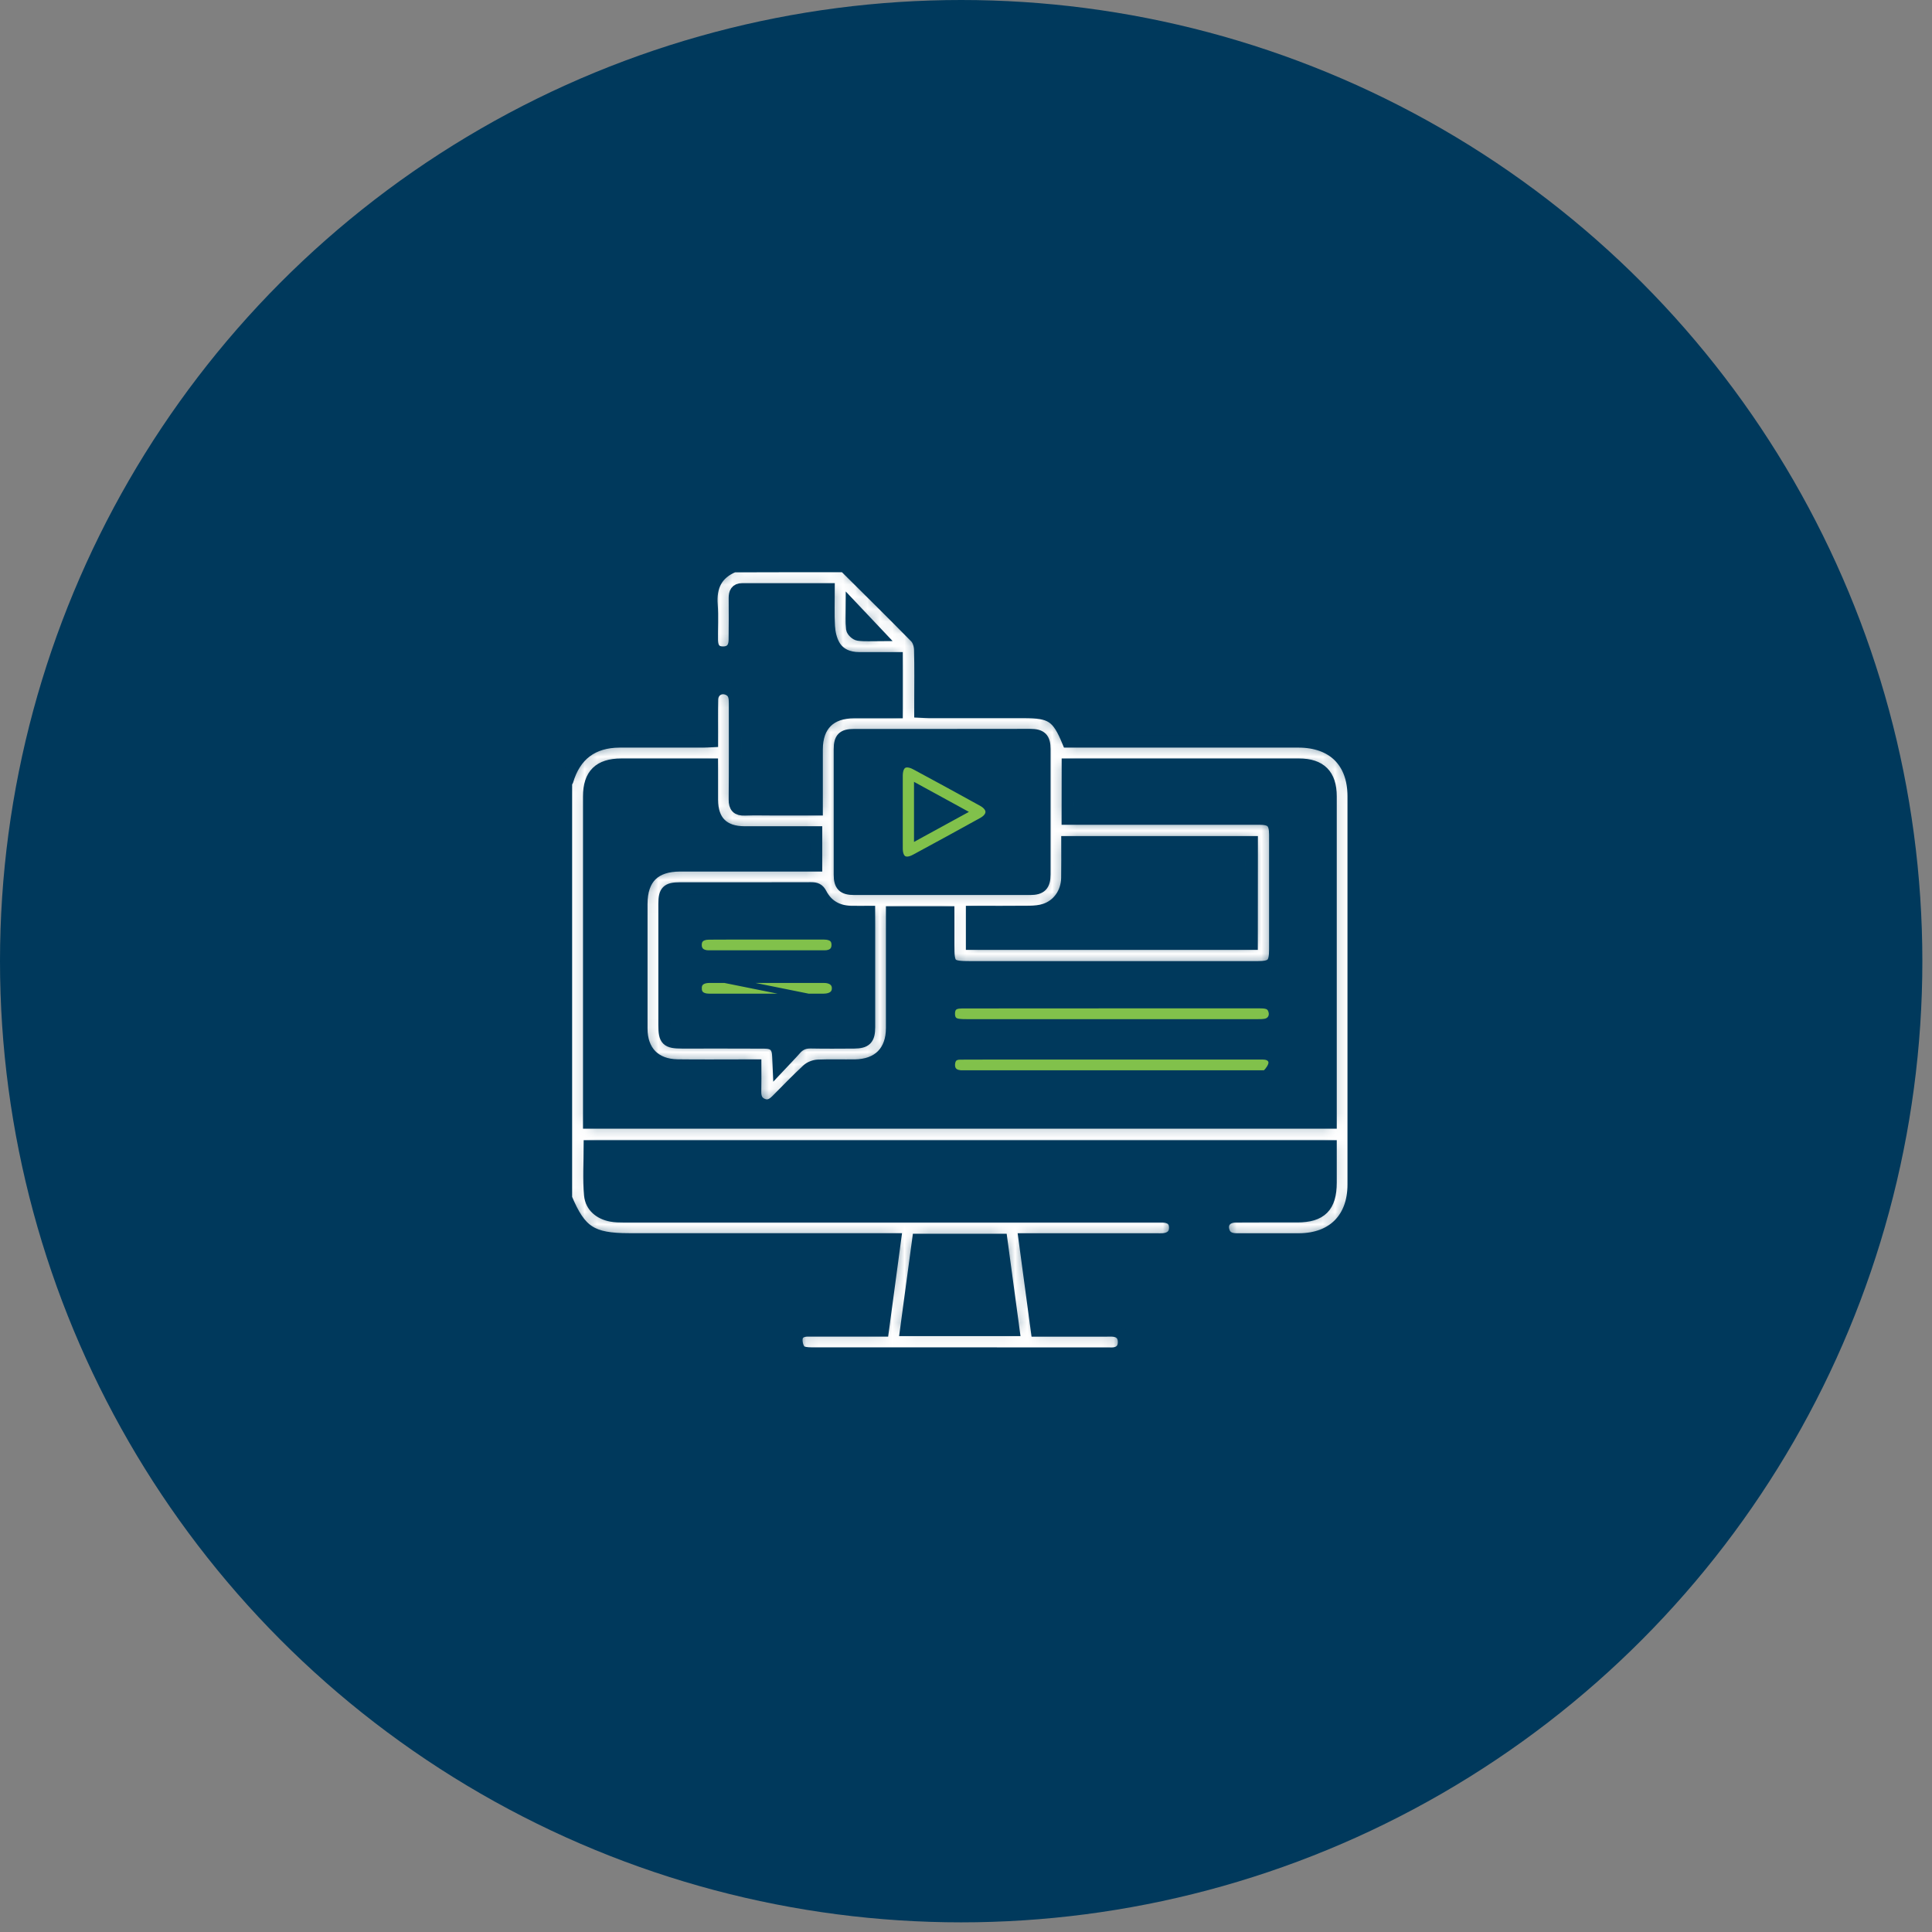<svg xmlns="http://www.w3.org/2000/svg" width="157" height="157" viewBox="0 0 157 157" fill="none"><rect x="0" y="0" width="157" height="157" fill="#808080" stroke="none"/><circle cx="78.108" cy="78.108" r="78.108" fill="#00395C"></circle><mask id="path-2-inside-1_2_9" fill="white"><path d="M68.625 46C70.556 47.919 72.499 49.832 74.406 51.774C74.639 52.007 74.764 52.436 74.776 52.775C74.817 54.212 74.793 55.648 74.793 57.09C74.793 57.316 74.793 57.543 74.793 57.829C75.068 57.841 75.288 57.858 75.509 57.858C78.072 57.858 80.635 57.858 83.197 57.858C85.426 57.858 85.951 58.204 86.797 60.254C87.024 60.254 87.274 60.254 87.518 60.254C93.52 60.254 99.516 60.254 105.518 60.254C108.331 60.254 110 61.911 110 64.705C110 75.223 110 85.747 110 96.264C110 99.017 108.319 100.704 105.572 100.716C103.885 100.722 102.198 100.716 100.512 100.716C99.987 100.716 99.558 100.567 99.409 100.001C99.236 99.357 99.665 98.851 100.41 98.845C102.079 98.833 103.742 98.839 105.411 98.839C107.348 98.839 108.129 98.046 108.129 96.103C108.129 95.132 108.129 94.155 108.129 93.154C88.037 93.154 68.005 93.154 47.931 93.154C47.931 94.471 47.842 95.806 47.961 97.117C48.05 98.034 48.742 98.606 49.678 98.779C49.999 98.839 50.339 98.845 50.673 98.845C65.067 98.845 79.466 98.845 93.86 98.845C94.069 98.845 94.277 98.839 94.486 98.845C95.147 98.868 95.499 99.19 95.499 99.768C95.499 100.317 95.159 100.656 94.545 100.71C94.361 100.728 94.17 100.716 93.985 100.716C90.671 100.716 87.358 100.716 84.05 100.716C83.805 100.716 83.561 100.716 83.269 100.716C83.609 103.225 83.936 105.65 84.264 108.123C86.154 108.123 88.007 108.123 89.855 108.123C90.081 108.123 90.314 108.105 90.54 108.135C91.083 108.206 91.351 108.57 91.339 109.082C91.333 109.571 91.071 109.905 90.558 109.982C90.397 110.006 90.224 109.994 90.058 109.994C82.017 109.994 73.977 109.994 65.931 109.988C65.615 109.988 65.186 109.958 65.007 109.762C64.792 109.529 64.691 109.094 64.727 108.766C64.781 108.29 65.186 108.117 65.657 108.117C67.469 108.117 69.28 108.117 71.092 108.117C71.295 108.117 71.504 108.117 71.736 108.117C72.07 105.638 72.398 103.213 72.731 100.71C72.427 100.71 72.183 100.71 71.939 100.71C65.001 100.71 58.063 100.71 51.126 100.71C48.068 100.71 47.144 100.108 45.994 97.367C45.994 86.116 45.994 74.866 45.994 63.615C46.024 63.561 46.072 63.514 46.09 63.46C46.709 61.344 48.146 60.26 50.351 60.254C52.622 60.254 54.893 60.254 57.163 60.254C57.384 60.254 57.599 60.236 57.855 60.224C57.855 59.05 57.837 57.948 57.861 56.845C57.879 56.101 58.588 55.701 59.232 56.035C59.697 56.273 59.726 56.708 59.726 57.161C59.726 59.765 59.738 62.37 59.714 64.974C59.708 65.564 59.923 65.802 60.519 65.778C61.353 65.748 62.188 65.772 63.016 65.772C64.113 65.772 65.21 65.772 66.366 65.772C66.366 64.103 66.366 62.507 66.366 60.91C66.366 58.943 67.445 57.87 69.424 57.87C70.562 57.87 71.7 57.87 72.862 57.87C72.862 56.375 72.862 54.956 72.862 53.49C71.819 53.49 70.818 53.49 69.823 53.49C68.953 53.49 68.19 53.187 67.761 52.424C67.51 51.977 67.385 51.411 67.355 50.892C67.296 49.903 67.337 48.914 67.337 47.889C64.93 47.889 62.617 47.889 60.304 47.889C59.834 47.889 59.714 48.181 59.714 48.592C59.72 49.736 59.726 50.886 59.708 52.031C59.697 52.698 59.351 53.032 58.761 53.032C58.159 53.032 57.855 52.704 57.843 52.019C57.831 51.059 57.897 50.1 57.825 49.146C57.712 47.669 58.212 46.596 59.619 46.012C62.623 46 65.627 46 68.625 46ZM86.767 66.523C87.083 66.523 87.334 66.523 87.578 66.523C92.495 66.523 97.412 66.523 102.323 66.523C103.337 66.523 103.623 66.815 103.629 67.822C103.629 70.927 103.629 74.031 103.629 77.13C103.629 78.358 103.39 78.602 102.18 78.602C94.408 78.602 86.642 78.602 78.87 78.602C77.166 78.602 77.058 78.495 77.058 76.808C77.058 75.926 77.058 75.038 77.058 74.144C75.485 74.144 74.019 74.144 72.493 74.144C72.493 74.401 72.493 74.627 72.493 74.854C72.493 77.75 72.493 80.646 72.493 83.542C72.493 85.449 71.384 86.563 69.471 86.587C68.47 86.599 67.469 86.563 66.473 86.605C66.175 86.617 65.823 86.754 65.609 86.956C64.757 87.749 63.946 88.589 63.124 89.418C62.79 89.751 62.432 89.96 61.955 89.757C61.484 89.555 61.353 89.173 61.365 88.691C61.383 88.011 61.371 87.326 61.371 86.587C61.073 86.587 60.847 86.587 60.62 86.587C58.767 86.587 56.913 86.605 55.059 86.581C53.212 86.557 52.121 85.437 52.121 83.59C52.115 80.217 52.121 76.844 52.121 73.465C52.121 71.374 53.176 70.325 55.274 70.325C58.713 70.325 62.146 70.325 65.585 70.325C65.829 70.325 66.074 70.325 66.318 70.325C66.318 69.389 66.318 68.531 66.318 67.643C64.345 67.643 62.432 67.643 60.519 67.643C58.773 67.643 57.861 66.737 57.849 64.997C57.843 64.068 57.849 63.132 57.849 62.137C57.557 62.137 57.336 62.137 57.11 62.137C54.905 62.137 52.693 62.137 50.488 62.137C48.706 62.137 47.877 62.953 47.877 64.717C47.877 73.322 47.877 81.921 47.877 90.526C47.877 90.746 47.877 90.973 47.877 91.223C67.981 91.223 88.025 91.223 108.129 91.223C108.129 90.967 108.129 90.74 108.129 90.52C108.129 81.915 108.129 73.316 108.129 64.711C108.129 62.977 107.294 62.137 105.572 62.137C99.534 62.137 93.49 62.137 87.453 62.137C87.232 62.137 87.012 62.137 86.773 62.137C86.767 63.621 86.767 65.033 86.767 66.523ZM76.576 59.736C74.18 59.736 71.784 59.736 69.394 59.736C68.512 59.736 68.249 60.004 68.249 60.892C68.249 64.288 68.249 67.679 68.249 71.076C68.249 71.946 68.535 72.232 69.412 72.232C74.18 72.232 78.948 72.232 83.716 72.232C84.574 72.232 84.872 71.934 84.872 71.058C84.878 67.661 84.878 64.27 84.872 60.874C84.872 60.004 84.592 59.73 83.704 59.73C81.326 59.73 78.948 59.736 76.576 59.736ZM70.615 74.109C70.079 74.109 69.608 74.121 69.137 74.109C68.053 74.073 67.206 73.602 66.706 72.637C66.521 72.273 66.3 72.19 65.931 72.19C62.373 72.202 58.808 72.196 55.25 72.196C54.231 72.196 53.999 72.434 53.999 73.441C53.999 76.731 53.999 80.02 53.999 83.309C53.999 84.513 54.201 84.71 55.429 84.71C57.658 84.71 59.881 84.704 62.11 84.716C62.921 84.716 63.231 85.049 63.249 85.86C63.255 86.075 63.267 86.289 63.285 86.694C63.821 86.122 64.244 85.693 64.643 85.24C64.983 84.847 65.388 84.692 65.907 84.704C67.075 84.728 68.237 84.716 69.406 84.71C70.353 84.704 70.621 84.43 70.621 83.47C70.621 80.658 70.621 77.851 70.621 75.038C70.615 74.746 70.615 74.46 70.615 74.109ZM101.721 68.442C96.703 68.442 91.744 68.442 86.738 68.442C86.738 69.443 86.75 70.402 86.732 71.356C86.708 72.559 85.999 73.572 84.902 73.93C84.514 74.055 84.085 74.097 83.674 74.103C82.119 74.121 80.563 74.109 78.99 74.109C78.99 75.009 78.99 75.843 78.99 76.689C86.595 76.689 94.14 76.689 101.715 76.689C101.721 73.93 101.721 71.213 101.721 68.442ZM73.637 108.075C76.576 108.075 79.454 108.075 82.357 108.075C82.023 105.602 81.695 103.177 81.368 100.758C79.079 100.758 76.862 100.758 74.621 100.758C74.293 103.207 73.971 105.62 73.637 108.075ZM71.378 51.596C70.663 50.839 69.978 50.112 69.227 49.319C69.227 49.957 69.185 50.535 69.251 51.095C69.275 51.28 69.567 51.548 69.763 51.572C70.3 51.643 70.86 51.596 71.378 51.596Z"></path></mask><path d="M68.625 46C70.556 47.919 72.499 49.832 74.406 51.774C74.639 52.007 74.764 52.436 74.776 52.775C74.817 54.212 74.793 55.648 74.793 57.09C74.793 57.316 74.793 57.543 74.793 57.829C75.068 57.841 75.288 57.858 75.509 57.858C78.072 57.858 80.635 57.858 83.197 57.858C85.426 57.858 85.951 58.204 86.797 60.254C87.024 60.254 87.274 60.254 87.518 60.254C93.52 60.254 99.516 60.254 105.518 60.254C108.331 60.254 110 61.911 110 64.705C110 75.223 110 85.747 110 96.264C110 99.017 108.319 100.704 105.572 100.716C103.885 100.722 102.198 100.716 100.512 100.716C99.987 100.716 99.558 100.567 99.409 100.001C99.236 99.357 99.665 98.851 100.41 98.845C102.079 98.833 103.742 98.839 105.411 98.839C107.348 98.839 108.129 98.046 108.129 96.103C108.129 95.132 108.129 94.155 108.129 93.154C88.037 93.154 68.005 93.154 47.931 93.154C47.931 94.471 47.842 95.806 47.961 97.117C48.05 98.034 48.742 98.606 49.678 98.779C49.999 98.839 50.339 98.845 50.673 98.845C65.067 98.845 79.466 98.845 93.86 98.845C94.069 98.845 94.277 98.839 94.486 98.845C95.147 98.868 95.499 99.19 95.499 99.768C95.499 100.317 95.159 100.656 94.545 100.71C94.361 100.728 94.17 100.716 93.985 100.716C90.671 100.716 87.358 100.716 84.05 100.716C83.805 100.716 83.561 100.716 83.269 100.716C83.609 103.225 83.936 105.65 84.264 108.123C86.154 108.123 88.007 108.123 89.855 108.123C90.081 108.123 90.314 108.105 90.54 108.135C91.083 108.206 91.351 108.57 91.339 109.082C91.333 109.571 91.071 109.905 90.558 109.982C90.397 110.006 90.224 109.994 90.058 109.994C82.017 109.994 73.977 109.994 65.931 109.988C65.615 109.988 65.186 109.958 65.007 109.762C64.792 109.529 64.691 109.094 64.727 108.766C64.781 108.29 65.186 108.117 65.657 108.117C67.469 108.117 69.28 108.117 71.092 108.117C71.295 108.117 71.504 108.117 71.736 108.117C72.07 105.638 72.398 103.213 72.731 100.71C72.427 100.71 72.183 100.71 71.939 100.71C65.001 100.71 58.063 100.71 51.126 100.71C48.068 100.71 47.144 100.108 45.994 97.367C45.994 86.116 45.994 74.866 45.994 63.615C46.024 63.561 46.072 63.514 46.09 63.46C46.709 61.344 48.146 60.26 50.351 60.254C52.622 60.254 54.893 60.254 57.163 60.254C57.384 60.254 57.599 60.236 57.855 60.224C57.855 59.05 57.837 57.948 57.861 56.845C57.879 56.101 58.588 55.701 59.232 56.035C59.697 56.273 59.726 56.708 59.726 57.161C59.726 59.765 59.738 62.37 59.714 64.974C59.708 65.564 59.923 65.802 60.519 65.778C61.353 65.748 62.188 65.772 63.016 65.772C64.113 65.772 65.21 65.772 66.366 65.772C66.366 64.103 66.366 62.507 66.366 60.91C66.366 58.943 67.445 57.87 69.424 57.87C70.562 57.87 71.7 57.87 72.862 57.87C72.862 56.375 72.862 54.956 72.862 53.49C71.819 53.49 70.818 53.49 69.823 53.49C68.953 53.49 68.19 53.187 67.761 52.424C67.51 51.977 67.385 51.411 67.355 50.892C67.296 49.903 67.337 48.914 67.337 47.889C64.93 47.889 62.617 47.889 60.304 47.889C59.834 47.889 59.714 48.181 59.714 48.592C59.72 49.736 59.726 50.886 59.708 52.031C59.697 52.698 59.351 53.032 58.761 53.032C58.159 53.032 57.855 52.704 57.843 52.019C57.831 51.059 57.897 50.1 57.825 49.146C57.712 47.669 58.212 46.596 59.619 46.012C62.623 46 65.627 46 68.625 46ZM86.767 66.523C87.083 66.523 87.334 66.523 87.578 66.523C92.495 66.523 97.412 66.523 102.323 66.523C103.337 66.523 103.623 66.815 103.629 67.822C103.629 70.927 103.629 74.031 103.629 77.13C103.629 78.358 103.39 78.602 102.18 78.602C94.408 78.602 86.642 78.602 78.87 78.602C77.166 78.602 77.058 78.495 77.058 76.808C77.058 75.926 77.058 75.038 77.058 74.144C75.485 74.144 74.019 74.144 72.493 74.144C72.493 74.401 72.493 74.627 72.493 74.854C72.493 77.75 72.493 80.646 72.493 83.542C72.493 85.449 71.384 86.563 69.471 86.587C68.47 86.599 67.469 86.563 66.473 86.605C66.175 86.617 65.823 86.754 65.609 86.956C64.757 87.749 63.946 88.589 63.124 89.418C62.79 89.751 62.432 89.96 61.955 89.757C61.484 89.555 61.353 89.173 61.365 88.691C61.383 88.011 61.371 87.326 61.371 86.587C61.073 86.587 60.847 86.587 60.62 86.587C58.767 86.587 56.913 86.605 55.059 86.581C53.212 86.557 52.121 85.437 52.121 83.59C52.115 80.217 52.121 76.844 52.121 73.465C52.121 71.374 53.176 70.325 55.274 70.325C58.713 70.325 62.146 70.325 65.585 70.325C65.829 70.325 66.074 70.325 66.318 70.325C66.318 69.389 66.318 68.531 66.318 67.643C64.345 67.643 62.432 67.643 60.519 67.643C58.773 67.643 57.861 66.737 57.849 64.997C57.843 64.068 57.849 63.132 57.849 62.137C57.557 62.137 57.336 62.137 57.11 62.137C54.905 62.137 52.693 62.137 50.488 62.137C48.706 62.137 47.877 62.953 47.877 64.717C47.877 73.322 47.877 81.921 47.877 90.526C47.877 90.746 47.877 90.973 47.877 91.223C67.981 91.223 88.025 91.223 108.129 91.223C108.129 90.967 108.129 90.74 108.129 90.52C108.129 81.915 108.129 73.316 108.129 64.711C108.129 62.977 107.294 62.137 105.572 62.137C99.534 62.137 93.49 62.137 87.453 62.137C87.232 62.137 87.012 62.137 86.773 62.137C86.767 63.621 86.767 65.033 86.767 66.523ZM76.576 59.736C74.18 59.736 71.784 59.736 69.394 59.736C68.512 59.736 68.249 60.004 68.249 60.892C68.249 64.288 68.249 67.679 68.249 71.076C68.249 71.946 68.535 72.232 69.412 72.232C74.18 72.232 78.948 72.232 83.716 72.232C84.574 72.232 84.872 71.934 84.872 71.058C84.878 67.661 84.878 64.27 84.872 60.874C84.872 60.004 84.592 59.73 83.704 59.73C81.326 59.73 78.948 59.736 76.576 59.736ZM70.615 74.109C70.079 74.109 69.608 74.121 69.137 74.109C68.053 74.073 67.206 73.602 66.706 72.637C66.521 72.273 66.3 72.19 65.931 72.19C62.373 72.202 58.808 72.196 55.25 72.196C54.231 72.196 53.999 72.434 53.999 73.441C53.999 76.731 53.999 80.02 53.999 83.309C53.999 84.513 54.201 84.71 55.429 84.71C57.658 84.71 59.881 84.704 62.11 84.716C62.921 84.716 63.231 85.049 63.249 85.86C63.255 86.075 63.267 86.289 63.285 86.694C63.821 86.122 64.244 85.693 64.643 85.24C64.983 84.847 65.388 84.692 65.907 84.704C67.075 84.728 68.237 84.716 69.406 84.71C70.353 84.704 70.621 84.43 70.621 83.47C70.621 80.658 70.621 77.851 70.621 75.038C70.615 74.746 70.615 74.46 70.615 74.109ZM101.721 68.442C96.703 68.442 91.744 68.442 86.738 68.442C86.738 69.443 86.75 70.402 86.732 71.356C86.708 72.559 85.999 73.572 84.902 73.93C84.514 74.055 84.085 74.097 83.674 74.103C82.119 74.121 80.563 74.109 78.99 74.109C78.99 75.009 78.99 75.843 78.99 76.689C86.595 76.689 94.14 76.689 101.715 76.689C101.721 73.93 101.721 71.213 101.721 68.442ZM73.637 108.075C76.576 108.075 79.454 108.075 82.357 108.075C82.023 105.602 81.695 103.177 81.368 100.758C79.079 100.758 76.862 100.758 74.621 100.758C74.293 103.207 73.971 105.62 73.637 108.075ZM71.378 51.596C70.663 50.839 69.978 50.112 69.227 49.319C69.227 49.957 69.185 50.535 69.251 51.095C69.275 51.28 69.567 51.548 69.763 51.572C70.3 51.643 70.86 51.596 71.378 51.596Z" fill="white" stroke="#00395C" mask="url(#path-2-inside-1_2_9)"></path><path d="M77.945 87.211L77.945 87.21C77.722 87.174 77.575 87.084 77.486 86.969C77.396 86.854 77.344 86.689 77.361 86.465C77.381 86.236 77.452 86.094 77.544 86.008C77.635 85.923 77.78 85.862 78.008 85.86C78.757 85.854 79.501 85.854 80.252 85.854H80.272H80.292H80.311H80.331H80.351H80.37H80.39H80.41H80.429H80.449H80.469H80.488H80.508H80.528H80.547H80.567H80.587H80.606H80.626H80.646H80.665H80.685H80.704H80.724H80.744H80.763H80.783H80.803H80.823H80.842H80.862H80.881H80.901H80.921H80.94H80.96H80.98H80.999H81.019H81.039H81.058H81.078H81.098H81.117H81.137H81.157H81.176H81.196H81.216H81.235H81.255H81.275H81.294H81.314H81.334H81.353H81.373H81.392H81.412H81.432H81.451H81.471H81.491H81.51H81.53H81.55H81.569H81.589H81.609H81.628H81.648H81.668H81.687H81.707H81.727H81.746H81.766H81.786H81.805H81.825H81.844H81.864H81.884H81.903H81.923H81.943H81.962H81.982H82.002H82.021H82.041H82.061H82.08H82.1H82.12H82.139H82.159H82.179H82.198H82.218H82.237H82.257H82.277H82.296H82.316H82.336H82.355H82.375H82.395H82.414H82.434H82.454H82.473H82.493H82.513H82.532H82.552H82.572H82.591H82.611H82.63H82.65H82.67H82.689H82.709H82.729H82.748H82.768H82.788H82.807H82.827H82.847H82.866H82.886H82.906H82.925H82.945H82.965H82.984H83.004H83.023H83.043H83.063H83.082H83.102H83.122H83.141H83.161H83.18H83.2H83.22H83.24H83.259H83.279H83.298H83.318H83.338H83.357H83.377H83.397H83.416H83.436H83.456H83.475H83.495H83.514H83.534H83.554H83.573H83.593H83.613H83.632H83.652H83.672H83.691H83.711H83.731H83.75H83.77H83.79H83.809H83.829H83.848H83.868H83.888H83.907H83.927H83.947H83.966H83.986H84.005H84.025H84.045H84.064H84.084H84.104H84.123H84.143H84.163H84.182H84.202H84.222H84.241H84.261H84.281H84.3H84.32H84.339H84.359H84.379H84.398H84.418H84.438H84.457H84.477H84.496H84.516H84.536H84.555H84.575H84.595H84.614H84.634H84.654H84.673H84.693H84.713H84.732H84.752H84.771H84.791H84.811H84.83H84.85H84.87H84.889H84.909H84.928H84.948H84.968H84.987H85.007H85.027H85.046H85.066H85.086H85.105H85.125H85.144H85.164H85.184H85.203H85.223H85.243H85.262H85.282H85.302H85.321H85.341H85.361H85.38H85.4H85.419H85.439H85.459H85.478H85.498H85.518H85.537H85.557H85.576H85.596H85.616H85.635H85.655H85.675H85.694H85.714H85.734H85.753H85.773H85.793H85.812H85.832H85.851H85.871H85.891H85.91H85.93H85.95H85.969H85.989H86.008H86.028H86.048H86.067H86.087H86.107H86.126H86.146H86.165H86.185H86.205H86.224H86.244H86.264H86.283H86.303H86.323H86.342H86.362H86.381H86.401H86.421H86.44H86.46H86.48H86.499H86.519H86.538H86.558H86.578H86.597H86.617H86.637H86.656H86.676H86.695H86.715H86.735H86.754H86.774H86.794H86.813H86.833H86.853H86.872H86.892H86.912H86.931H86.951H86.97H86.99H87.01H87.029H87.049H87.069H87.088H87.108H87.127H87.147H87.167H87.186H87.206H87.226H87.245H87.265H87.284H87.304H87.324H87.343H87.363H87.383H87.402H87.422H87.442H87.461H87.481H87.5H87.52H87.54H87.559H87.579H87.599H87.618H87.638H87.657H87.677H87.697H87.716H87.736H87.756H87.775H87.795H87.814H87.834H87.854H87.873H87.893H87.913H87.932H87.952H87.972H87.991H88.011H88.03H88.05H88.07H88.089H88.109H88.129H88.148H88.168H88.187H88.207H88.227H88.246H88.266H88.285H88.305H88.325H88.344H88.364H88.384H88.403H88.423H88.442H88.462H88.482H88.501H88.521H88.541H88.56H88.58H88.6H88.619H88.639H88.659H88.678H88.698H88.717H88.737H88.757H88.776H88.796H88.816H88.835H88.855H88.874H88.894H88.914H88.933H88.953H88.972H88.992H89.012H89.031H89.051H89.071H89.09H89.11H89.129H89.149H89.169H89.188H89.208H89.228H89.247H89.267H89.287H89.306H89.326H89.345H89.365H89.385H89.404H89.424H89.444H89.463H89.483H89.502H89.522H89.542H89.561H89.581H89.6H89.62H89.64H89.659H89.679H89.699H89.718H89.738H89.758H89.777H89.797H89.816H89.836H89.856H89.875H89.895H89.915H89.934H89.954H89.974H89.993H90.013H90.032H90.052H90.072H90.091H90.111H90.13H90.15H90.17H90.189H90.209H90.229H90.248H90.268H90.287H90.307H90.33H90.354H90.377H90.4H90.424H90.447H90.47H90.493H90.517H90.54H90.563H90.587H90.61H90.633H90.656H90.68H90.703H90.726H90.75H90.773H90.796H90.82H90.843H90.866H90.889H90.913H90.936H90.959H90.983H91.006H91.029H91.052H91.076H91.099H91.122H91.146H91.169H91.192H91.216H91.239H91.262H91.285H91.309H91.332H91.355H91.379H91.402H91.425H91.448H91.472H91.495H91.518H91.542H91.565H91.588H91.612H91.635H91.658H91.681H91.705H91.728H91.751H91.775H91.798H91.821H91.844H91.868H91.891H91.914H91.938H91.961H91.984H92.007H92.031H92.054H92.077H92.101H92.124H92.147H92.171H92.194H92.217H92.24H92.264H92.287H92.31H92.334H92.357H92.38H92.403H92.427H92.45H92.473H92.497H92.52H92.543H92.567H92.59H92.613H92.636H92.66H92.683H92.706H92.73H92.753H92.776H92.799H92.823H92.846H92.869H92.893H92.916H92.939H92.963H92.986H93.009H93.032H93.056H93.079H93.102H93.126H93.149H93.172H93.195H93.219H93.242H93.265H93.289H93.312H93.335H93.359H93.382H93.405H93.428H93.452H93.475H93.498H93.522H93.545H93.568H93.591H93.615H93.638H93.661H93.685H93.708H93.731H93.754H93.778H93.801H93.824H93.848H93.871H93.894H93.918H93.941H93.964H93.987H94.011H94.034H94.057H94.081H94.104H94.127H94.15H94.174H94.197H94.22H94.244H94.267H94.29H94.314H94.337H94.36H94.383H94.407H94.43H94.453H94.477H94.5H94.523H94.546H94.57H94.593H94.616H94.64H94.663H94.686H94.71H94.733H94.756H94.779H94.803H94.826H94.849H94.873H94.896H94.919H94.942H94.966H94.989H95.012H95.036H95.059H95.082H95.106H95.129H95.152H95.175H95.199H95.222H95.245H95.269H95.292H95.315H95.338H95.362H95.385H95.408H95.432H95.455H95.478H95.501H95.525H95.548H95.571H95.595H95.618H95.641H95.665H95.688H95.711H95.734H95.758H95.781H95.804H95.828H95.851H95.874H95.897H95.921H95.944H95.967H95.991H96.014H96.037H96.061H96.084H96.107H96.13H96.154H96.177H96.2H96.224H96.247H96.27H96.293H96.317H96.34H96.363H96.387H96.41H96.433H96.457H96.48H96.503H96.526H96.55H96.573H96.596H96.62H96.643H96.666H96.689H96.713H96.736H96.759H96.783H96.806H96.829H96.853H96.876H96.899H96.922H96.946H96.969H96.992H97.016H97.039H97.062H97.085H97.109H97.132H97.155H97.179H97.202H97.225H97.249H97.272H97.295H97.318H97.342H97.365H97.388H97.412H97.435H97.458H97.481H97.505H97.528H97.551H97.575H97.598H97.621H97.644H97.668H97.691H97.714H97.738H97.761H97.784H97.808H97.831H97.854H97.877H97.901H97.924H97.947H97.971H97.994H98.017H98.04H98.064H98.087H98.11H98.134H98.157H98.18H98.204H98.227H98.25H98.273H98.297H98.32H98.343H98.367H98.39H98.413H98.436H98.46H98.483H98.506H98.53H98.553H98.576H98.6H98.623H98.646H98.669H98.693H98.716H98.739H98.763H98.786H98.809H98.832H98.856H98.879H98.902H98.926H98.949H98.972H98.996H99.019H99.042H99.065H99.089H99.112H99.135H99.159H99.182H99.205H99.228H99.252H99.275H99.298H99.322H99.345H99.368H99.392H99.415H99.438H99.461H99.485H99.508H99.531H99.555H99.578H99.601H99.624H99.648H99.671H99.694H99.718H99.741H99.764H99.787H99.811H99.834H99.857H99.881H99.904H99.927H99.951H99.974H99.997H100.02H100.044H100.067H100.09H100.114H100.137H100.16H100.184H100.207H100.23H100.253H100.277H100.3H100.323H100.347H100.37H100.393H100.416H100.44H100.463H100.486H100.51H100.533H100.556H100.58H100.603H100.626H100.649H100.673H100.696H100.719H100.743H100.766H100.789H100.812H100.836H100.859H100.882H100.906H100.929H100.952H100.976H100.999H101.022H101.045H101.069H101.092H101.115H101.139H101.162H101.185H101.208H101.232H101.255H101.278H101.302H101.325H101.348H101.371H101.395H101.418H101.441H101.465H101.488H101.511H101.535H101.558H101.581H101.604H101.628H101.651H101.674H101.698H101.721H101.744H101.767H101.791H101.814H101.837H101.861H101.884H101.907H101.931H101.954H101.977H102H102.024H102.047H102.07H102.094H102.117H102.14H102.163H102.187H102.21H102.233C102.287 85.854 102.339 85.853 102.388 85.853C102.546 85.851 102.682 85.849 102.824 85.869C103.181 85.92 103.35 86.152 103.326 86.4C103.313 86.516 103.26 86.649 103.172 86.793C103.084 86.935 102.971 87.073 102.855 87.197C102.856 87.197 102.856 87.197 102.856 87.196C102.855 87.195 102.827 87.213 102.729 87.222C102.653 87.228 102.575 87.227 102.489 87.226C102.455 87.225 102.419 87.225 102.382 87.225H100.879H100.832H100.785H100.738H100.691H100.644H100.597H100.55H100.504H100.457H100.41H100.363H100.316H100.269H100.222H100.175H100.128H100.081H100.034H99.987H99.94H99.893H99.846H99.799H99.752H99.705H99.658H99.611H99.564H99.517H99.47H99.423H99.376H99.329H99.282H99.235H99.188H99.141H99.094H99.047H99.001H98.954H98.906H98.859H98.813H98.766H98.719H98.672H98.625H98.578H98.531H98.484H98.437H98.39H98.343H98.296H98.249H98.202H98.155H98.108H98.061H98.014H97.967H97.92H97.873H97.826H97.779H97.732H97.685H97.638H97.591H97.544H97.497H97.45H97.403H97.356H97.309H97.263H97.216H97.169H97.122H97.075H97.028H96.981H96.934H96.887H96.84H96.793H96.746H96.699H96.652H96.605H96.558H96.511H96.464H96.417H96.37H96.323H96.276H96.229H96.182H96.135H96.088H96.041H95.994H95.947H95.9H95.853H95.806H95.76H95.713H95.666H95.619H95.572H95.525H95.478H95.431H95.384H95.337H95.29H95.243H95.196H95.149H95.102H95.055H95.008H94.961H94.914H94.867H94.82H94.773H94.726H94.679H94.632H94.585H94.538H94.491H94.445H94.397H94.35H94.304H94.257H94.21H94.163H94.116H94.069H94.022H93.975H93.928H93.881H93.834H93.787H93.74H93.693H93.646H93.599H93.552H93.505H93.458H93.411H93.364H93.317H93.27H93.223H93.176H93.129H93.082H93.035H92.989H92.942H92.895H92.848H92.801H92.754H92.707H92.66H92.613H92.566H92.519H92.472H92.425H92.378H92.331H92.284H92.237H92.19H92.143H92.096H92.049H92.002H91.955H91.908H91.861H91.814H91.767H91.72H91.674H91.626H91.58H91.533H91.486H91.439H91.392H91.345H91.298H91.251H91.204H91.157H91.11H91.063H91.016H90.969H90.922H90.875H90.828H90.781H90.734H90.687H90.64H90.593H90.546H90.499H90.452H90.406H90.359H90.311H90.265H90.218H90.171H90.124H90.077H90.03H89.983H89.936H89.889H89.842H89.795H89.748H89.701H89.654H89.607H89.56H89.513H89.466H89.419H89.372H89.325H89.278H89.231H89.184H89.138H89.091H89.044H88.997H88.95H88.903H88.856H88.809H88.762H88.715H88.668H88.621H88.574H88.527H88.48H88.433H88.386H88.339H88.292H88.245H88.198H88.151H88.104H88.057H88.01H87.963H87.917H87.87H87.823H87.776H87.729H87.682H87.635H87.588H87.541H87.494H87.447H87.4H87.353H87.306H87.259H87.212H87.165H87.118H87.071H87.024H86.977H86.93H86.883H86.837H86.79H86.743H86.696H86.649H86.602H86.555H86.508H86.461H86.414H86.367H86.32H86.273H86.226H86.179H86.132H86.085H86.038H85.991H85.944H85.897H85.85H85.803H85.757H85.71H85.663H85.616H85.569H85.522H85.475H85.428H85.381H85.334H85.287H85.24H85.193H85.146H85.099H85.052H85.005H84.958H84.911H84.865H84.817H84.771H84.724H84.677H84.63H84.583H84.536H84.489H84.442H84.395H84.348H84.301H84.254H84.207H84.16H84.113H84.066H84.019H83.972H83.925H83.879H83.832H83.785H83.738H83.691H83.644H83.597H83.55H83.503H83.456H83.409H83.362H83.315H83.268H83.221H83.174H83.127H83.08H83.033H82.986H82.939H82.892H82.846H82.799H82.752H82.705H82.658H82.611H82.564H82.517H82.47H82.423H82.376H82.329H82.282H82.235H82.188H82.141H82.094H82.047H82.001H81.954H81.907H81.86H81.813H81.766H81.719H81.672H81.625H81.578H81.531H81.484H81.437H81.343H81.249H81.203H81.156H81.109H81.062H81.015H80.968H80.921H80.874H80.827H80.78H80.733H80.686H80.639H80.592H80.545H80.498H80.451H80.404H80.358H80.311H80.264H80.217H80.17H80.123H80.076H80.029H79.982H79.935H79.888H79.841H79.794H79.747H79.7H79.653H79.606H79.559H79.513H79.466H79.419H79.372H79.325H79.278H79.231H79.184H79.137H79.09H79.043H78.996H78.949H78.902H78.855H78.808H78.762H78.715H78.668H78.621H78.574H78.527H78.48H78.433H78.386H78.339C78.311 87.225 78.285 87.225 78.259 87.225C78.139 87.226 78.041 87.227 77.945 87.211Z" fill="#81C14B" stroke="#00395C" stroke-width="0.5"></path><path d="M103.323 82.175L103.323 82.175C103.445 82.59 103.221 82.959 102.815 83.033L102.815 83.033C102.603 83.071 102.381 83.071 102.13 83.07C102.103 83.07 102.076 83.07 102.049 83.07H102.003H101.958H101.912H101.866H101.821H101.775H101.729H101.683H101.638H101.592H101.546H101.501H101.455H101.409H101.363H101.318H101.272H101.226H101.181H101.135H101.089H101.043H100.998H100.952H100.906H100.861H100.815H100.769H100.723H100.678H100.632H100.586H100.541H100.495H100.449H100.403H100.358H100.312H100.266H100.22H100.175H100.129H100.083H100.038H99.992H99.946H99.9H99.855H99.809H99.763H99.718H99.672H99.626H99.58H99.535H99.489H99.443H99.397H99.352H99.306H99.26H99.215H99.169H99.123H99.078H99.032H98.986H98.94H98.895H98.849H98.803H98.757H98.712H98.666H98.62H98.575H98.529H98.483H98.437H98.392H98.346H98.3H98.254H98.209H98.163H98.117H98.072H98.026H97.98H97.934H97.889H97.843H97.797H97.751H97.706H97.66H97.614H97.569H97.523H97.477H97.431H97.386H97.34H97.294H97.249H97.203H97.157H97.111H97.066H97.02H96.974H96.928H96.883H96.837H96.791H96.746H96.7H96.654H96.608H96.563H96.517H96.471H96.425H96.38H96.334H96.288H96.243H96.197H96.151H96.105H96.06H96.014H95.968H95.922H95.877H95.831H95.785H95.74H95.694H95.648H95.602H95.557H95.511H95.465H95.419H95.374H95.328H95.282H95.237H95.191H95.145H95.099H95.054H95.008H94.962H94.916H94.871H94.825H94.779H94.734H94.688H94.642H94.596H94.551H94.505H94.459H94.413H94.368H94.322H94.276H94.231H94.185H94.139H94.093H94.048H94.002H93.956H93.91H93.865H93.819H93.773H93.728H93.682H93.636H93.59H93.545H93.499H93.453H93.407H93.362H93.316H93.27H93.225H93.179H93.133H93.087H93.041H92.996H92.95H92.904H92.859H92.813H92.767H92.721H92.676H92.63H92.584H92.538H92.493H92.447H92.401H92.356H92.31H92.264H92.218H92.173H92.127H92.081H92.035H91.99H91.944H91.898H91.853H91.807H91.761H91.715H91.67H91.624H91.578H91.532H91.487H91.441H91.395H91.35H91.304H91.258H91.212H91.167H91.121H91.075H91.029H90.984H90.938H90.892H90.847H90.801H90.755H90.709H90.663H90.618H90.572H90.526H90.481H90.435H90.389H90.343H90.298H90.252H90.206H90.16H90.115H90.069H90.023H89.978H89.932H89.886H89.84H89.795H89.749H89.703H89.657H89.612H89.566H89.52H89.475H89.429H89.383H89.337H89.292H89.246H89.2H89.154H89.109H89.063H89.017H88.972H88.926H88.88H88.834H88.789H88.743H88.697H88.651H88.606H88.56H88.514H88.468H88.423H88.377H88.331H88.285H88.24H88.194H88.148H88.103H88.057H88.011H87.965H87.92H87.874H87.828H87.782H87.737H87.691H87.645H87.6H87.554H87.508H87.462H87.417H87.371H87.325H87.279H87.234H87.188H87.142H87.097H87.051H87.005H86.959H86.914H86.868H86.822H86.776H86.731H86.685H86.639H86.594H86.548H86.502H86.456H86.411H86.365H86.319H86.273H86.228H86.182H86.136H86.091H86.045H85.999H85.953H85.908H85.862H85.816H85.77H85.725H85.679H85.633H85.588H85.542H85.496H85.45H85.404H85.359H85.313H85.267H85.222H85.176H85.13H85.084H85.039H84.993H84.947H84.901H84.856H84.81H84.764H84.719H84.673H84.627H84.581H84.536H84.49H84.444H84.398H84.353H84.307H84.261H84.216H84.17H84.124H84.079H84.033H83.987H83.941H83.895H83.85H83.804H83.758H83.713H83.667H83.621H83.576H83.53H83.484H83.438H83.393H83.347H83.301H83.255H83.21H83.164H83.118H83.073H83.027H82.981H82.935H82.89H82.844H82.798H82.752H82.707H82.661H82.615H82.57H82.524H82.478H82.432H82.387H82.341H82.295H82.249H82.204H82.158H82.112H82.067H82.021H81.975H81.929H81.884H81.838H81.792H81.746H81.701H81.655H81.609H81.564H81.518H81.472H81.427H81.381H81.335H81.289H81.244H81.198H81.152H81.106H81.061H81.015H80.969H80.924H80.878H80.832H80.786H80.741H80.695H80.649H80.603H80.558H80.512H80.466H80.421H80.375H80.329H80.284H80.238H80.192H80.146H80.101H80.055H80.009H79.963H79.918H79.872H79.826H79.781H79.735H79.689H79.643H79.598H79.552H79.506H79.461H79.415H79.369H79.323H79.278H79.232H79.186H79.141H79.095H79.049H79.003H78.958H78.912H78.866H78.82H78.775H78.729H78.683H78.638C78.366 83.07 78.112 83.07 77.866 83.032C77.66 82.999 77.541 82.917 77.47 82.819C77.395 82.715 77.351 82.562 77.356 82.349L77.356 82.349C77.361 82.135 77.416 81.992 77.498 81.9C77.577 81.809 77.706 81.738 77.918 81.716L77.918 81.716L77.921 81.716C78.079 81.698 78.235 81.698 78.409 81.699C78.445 81.699 78.481 81.699 78.519 81.699L78.519 81.699C82.476 81.693 86.428 81.693 90.385 81.693H90.409H90.432H90.455H90.479H90.502H90.525H90.549H90.572H90.596H90.619H90.642H90.666H90.689H90.713H90.736H90.76H90.783H90.806H90.83H90.853H90.876H90.9H90.923H90.947H90.97H90.993H91.017H91.04H91.064H91.087H91.111H91.134H91.157H91.181H91.204H91.228H91.251H91.274H91.298H91.321H91.345H91.368H91.391H91.415H91.438H91.462H91.485H91.508H91.532H91.555H91.579H91.602H91.625H91.649H91.672H91.696H91.719H91.742H91.766H91.789H91.813H91.836H91.859H91.883H91.906H91.93H91.953H91.977H92H92.023H92.047H92.07H92.094H92.117H92.14H92.164H92.187H92.211H92.234H92.257H92.281H92.304H92.328H92.351H92.374H92.398H92.421H92.445H92.468H92.492H92.515H92.538H92.562H92.585H92.609H92.632H92.655H92.679H92.702H92.725H92.749H92.772H92.796H92.819H92.843H92.866H92.889H92.913H92.936H92.96H92.983H93.007H93.03H93.053H93.077H93.1H93.124H93.147H93.17H93.194H93.217H93.241H93.264H93.287H93.311H93.334H93.358H93.381H93.404H93.428H93.451H93.475H93.498H93.522H93.545H93.568H93.592H93.615H93.639H93.662H93.685H93.709H93.732H93.756H93.779H93.802H93.826H93.849H93.873H93.896H93.919H93.943H93.966H93.99H94.013H94.037H94.06H94.083H94.107H94.13H94.154H94.177H94.201H94.224H94.247H94.271H94.294H94.317H94.341H94.364H94.388H94.411H94.435H94.458H94.481H94.505H94.528H94.552H94.575H94.599H94.622H94.645H94.669H94.692H94.716H94.739H94.762H94.786H94.809H94.833H94.856H94.879H94.903H94.926H94.95H94.973H94.996H95.02H95.043H95.067H95.09H95.114H95.137H95.16H95.184H95.207H95.231H95.254H95.278H95.301H95.324H95.348H95.371H95.395H95.418H95.441H95.465H95.488H95.512H95.535H95.558H95.582H95.605H95.629H95.652H95.676H95.699H95.722H95.746H95.769H95.793H95.816H95.84H95.863H95.886H95.91H95.933H95.957H95.98H96.003H96.027H96.05H96.074H96.097H96.121H96.144H96.167H96.191H96.214H96.238H96.261H96.284H96.308H96.331H96.355H96.378H96.401H96.425H96.448H96.472H96.495H96.519H96.542H96.565H96.589H96.612H96.636H96.659H96.683H96.706H96.729H96.753H96.776H96.799H96.823H96.846H96.87H96.893H96.917H96.94H96.963H96.987H97.01H97.034H97.057H97.081H97.104H97.127H97.151H97.174H97.198H97.221H97.244H97.268H97.291H97.315H97.338H97.362H97.385H97.408H97.432H97.455H97.479H97.502H97.525H97.549H97.572H97.596H97.619H97.642H97.666H97.689H97.713H97.736H97.76H97.783H97.806H97.83H97.853H97.877H97.9H97.924H97.947H97.97H97.994H98.017H98.04H98.064H98.087H98.111H98.134H98.158H98.181H98.204H98.228H98.251H98.275H98.298H98.322H98.345H98.368H98.392H98.415H98.439H98.462H98.485H98.509H98.532H98.556H98.579H98.603H98.626H98.649H98.673H98.696H98.719H98.743H98.766H98.79H98.813H98.837H98.86H98.883H98.907H98.93H98.954H98.977H99.001H99.024H99.047H99.071H99.094H99.118H99.141H99.164H99.188H99.211H99.235H99.258H99.281H99.305H99.328H99.352H99.375H99.398H99.422H99.445H99.469H99.492H99.516H99.539H99.562H99.586H99.609H99.633H99.656H99.679H99.703H99.726H99.75H99.773H99.796H99.82H99.843H99.867H99.89H99.913H99.937H99.96H99.984H100.007H100.031H100.054H100.077H100.101H100.124H100.148H100.171H100.194H100.218H100.241H100.265H100.288H100.311H100.335H100.358H100.382H100.405H100.429H100.452H100.475H100.499H100.522H100.546H100.569H100.592H100.616H100.639H100.663H100.686H100.709H100.733H100.756H100.78H100.803H100.826H100.85H100.873H100.897H100.92H100.943H100.967H100.99H101.014H101.037H101.06H101.084H101.107H101.131H101.154H101.178H101.201H101.224H101.248H101.271H101.295H101.318H101.341H101.365H101.388H101.412H101.435H101.458H101.482H101.505H101.529H101.552H101.575H101.599H101.622H101.646H101.669H101.692H101.716H101.739H101.763H101.786H101.809H101.833H101.856H101.88H101.903H101.926H101.95H101.973H101.997H102.02H102.043H102.067H102.09H102.114H102.137H102.16H102.184H102.207H102.231H102.254H102.277H102.301H102.324H102.348H102.371C102.638 81.693 102.844 81.707 103.001 81.774C103.137 81.832 103.253 81.935 103.323 82.175Z" fill="#81C14B" stroke="#00395C" stroke-width="0.5"></path><path d="M73.112 63.027L73.112 63.027C73.115 62.537 73.267 62.284 73.44 62.183C73.613 62.082 73.913 62.072 74.352 62.31L74.353 62.31C76.164 63.287 77.969 64.269 79.768 65.264L79.768 65.264C80.182 65.493 80.33 65.762 80.331 65.977C80.333 66.19 80.189 66.458 79.78 66.686C77.963 67.692 76.14 68.687 74.311 69.676L74.31 69.676C73.892 69.903 73.604 69.889 73.435 69.788C73.264 69.686 73.115 69.436 73.112 68.959L73.112 68.959C73.108 68.288 73.109 67.62 73.111 66.954C73.111 66.621 73.112 66.289 73.112 65.957C73.112 65.63 73.111 65.304 73.111 64.978C73.109 64.327 73.108 63.677 73.112 63.027ZM74.525 67.572V67.995L74.896 67.791C75.903 67.237 76.82 66.737 77.815 66.195L78.216 65.976L77.816 65.756C76.796 65.195 75.878 64.695 74.895 64.159L74.525 63.957V64.378V64.384V64.391V64.397V64.403V64.41V64.416V64.422V64.429V64.454V64.46V64.467V64.473V64.479V64.58V64.681V64.687V64.693V64.7V64.706V64.712V64.718V64.725V64.731V64.737V64.743V64.75V64.756V64.762V64.768V64.775V64.781V64.787V64.793V64.8V64.806V64.812V64.818V64.825V64.831V64.837V64.843V64.849V64.856V64.862V64.868V64.874V64.881V64.887V64.893V64.899V64.905V64.912V64.918V64.924V64.93V64.936V64.943V64.949V64.955V64.961V64.968V64.974V64.98V64.986V64.992V64.999V65.005V65.011V65.017V65.023V65.029V65.036V65.042V65.048V65.054V65.061V65.067V65.073V65.079V65.178V65.276V65.283V65.289V65.295V65.301V65.307V65.313V65.32V65.326V65.332V65.338V65.344V65.35V65.356V65.363V65.369V65.375V65.381V65.387V65.393V65.4V65.406V65.412V65.418V65.424V65.43V65.436V65.442V65.449V65.455V65.461V65.467V65.473V65.479V65.485V65.492V65.498V65.504V65.51V65.516V65.522V65.528V65.534V65.541V65.547V65.553V65.559V65.565V65.571V65.578V65.584V65.59V65.596V65.602V65.608V65.614V65.62V65.626V65.633V65.639V65.645V65.651V65.657V65.663V65.669V65.676V65.682V65.688V65.694V65.7V65.706V65.712V65.719V65.725V65.731V65.737V65.743V65.749V65.755V65.761V65.767V65.774V65.78V65.786V65.792V65.798V65.804V65.811V65.817V65.823V65.829V65.835V65.841V65.847V65.853V65.859V65.866V65.872V65.878V65.884V65.89V65.896V65.902V65.909V65.915V65.921V65.927V65.933V65.939V65.945V65.951V65.958V65.964V65.97V65.976V65.982V65.988V65.995V66.001V66.007V66.013V66.019V66.025V66.031V66.037V66.044V66.05V66.056V66.062V66.068V66.074V66.081V66.087V66.093V66.099V66.105V66.111V66.117V66.124V66.13V66.136V66.142V66.148V66.154V66.16V66.166V66.173V66.179V66.185V66.191V66.197V66.204V66.21V66.234V66.24V66.247V66.253V66.259V66.265V66.271V66.277V66.284V66.29V66.296V66.302V66.308V66.314V66.321V66.327V66.333V66.339V66.345V66.352V66.358V66.364V66.37V66.376V66.382V66.388V66.395V66.401V66.407V66.413V66.419V66.426V66.432V66.438V66.444V66.45V66.457V66.463V66.469V66.475V66.481V66.488V66.494V66.5V66.506V66.512V66.519V66.525V66.531V66.537V66.543V66.55V66.556V66.562V66.568V66.575V66.581V66.587V66.593V66.599V66.606V66.612V66.618V66.63V66.637V66.643V66.649V66.655V66.662V66.668V66.674V66.68V66.687V66.693V66.699V66.705V66.712V66.718V66.724V66.73V66.737V66.743V66.749V66.755V66.762V66.768V66.774V66.78V66.787V66.793V66.799V66.805V66.812V66.818V66.824V66.831V66.837V66.843V66.849V66.856V66.862V66.868V66.874V66.881V66.887V66.893V66.9V66.906V66.912V66.918V66.925V66.931V66.937V66.944V66.95V66.956V66.963V66.969V66.975V66.982V66.988V66.994V67.001V67.007V67.032V67.039V67.045V67.051V67.058V67.064V67.07V67.077V67.083V67.089V67.096V67.102V67.108V67.115V67.121V67.127V67.134V67.14V67.147V67.153V67.159V67.166V67.172V67.178V67.185V67.191V67.198V67.204V67.21V67.217V67.223V67.23V67.236V67.242V67.249V67.255V67.261V67.268V67.274V67.281V67.287V67.294V67.3V67.306V67.313V67.319V67.326V67.332V67.339V67.345V67.352V67.358V67.364V67.371V67.377V67.384V67.39V67.397V67.403V67.41V67.416V67.422V67.429V67.436V67.442V67.448V67.455V67.461V67.468V67.474V67.481V67.487V67.494V67.5V67.507V67.513V67.52V67.526V67.533V67.539V67.546V67.552V67.559V67.566V67.572Z" fill="#81C14B" stroke="#00395C" stroke-width="0.5"></path><path d="M56.526 80.335L56.776 80.33C56.771 80.09 56.847 79.928 56.972 79.821C57.103 79.709 57.32 79.628 57.647 79.626C60.746 79.62 63.851 79.62 66.95 79.626H66.95C67.27 79.626 67.496 79.709 67.638 79.827C67.774 79.94 67.853 80.104 67.85 80.32C67.848 80.537 67.767 80.694 67.629 80.803C67.484 80.918 67.252 80.997 66.926 80.997L66.925 80.997C65.889 81.001 64.85 80.999 63.811 80.998C63.29 80.997 62.769 80.997 62.247 80.997C61.734 80.997 61.221 80.997 60.708 80.998C59.681 80.999 58.654 81.001 57.629 80.997V80.997H57.628C57.316 80.997 57.108 80.922 56.98 80.816C56.858 80.714 56.78 80.56 56.776 80.33L56.526 80.335ZM56.526 80.335C56.514 79.733 56.919 79.382 57.646 79.376L66.926 81.247C65.889 81.251 64.85 81.249 63.809 81.248C63.289 81.247 62.768 81.247 62.247 81.247C61.735 81.247 61.222 81.247 60.709 81.248C59.682 81.249 58.654 81.251 57.628 81.247C56.931 81.247 56.538 80.913 56.526 80.335Z" fill="#81C14B" stroke="#00395C" stroke-width="0.5"></path><path d="M67.004 77.475L67.003 77.475C63.862 77.481 60.728 77.481 57.587 77.475H57.587C57.292 77.475 57.091 77.393 56.966 77.279C56.845 77.167 56.771 77 56.776 76.771C56.78 76.54 56.857 76.388 56.977 76.289C57.103 76.184 57.312 76.11 57.628 76.11L57.63 76.11C58.8 76.101 59.966 76.102 61.135 76.103C61.525 76.104 61.916 76.104 62.307 76.104C62.828 76.104 63.349 76.103 63.869 76.103C64.907 76.102 65.944 76.1 66.984 76.104C67.301 76.107 67.505 76.182 67.627 76.287C67.743 76.386 67.818 76.538 67.82 76.775C67.823 77.009 67.749 77.174 67.63 77.283C67.508 77.395 67.307 77.475 67.004 77.475Z" fill="#81C14B" stroke="#00395C" stroke-width="0.5"></path></svg>